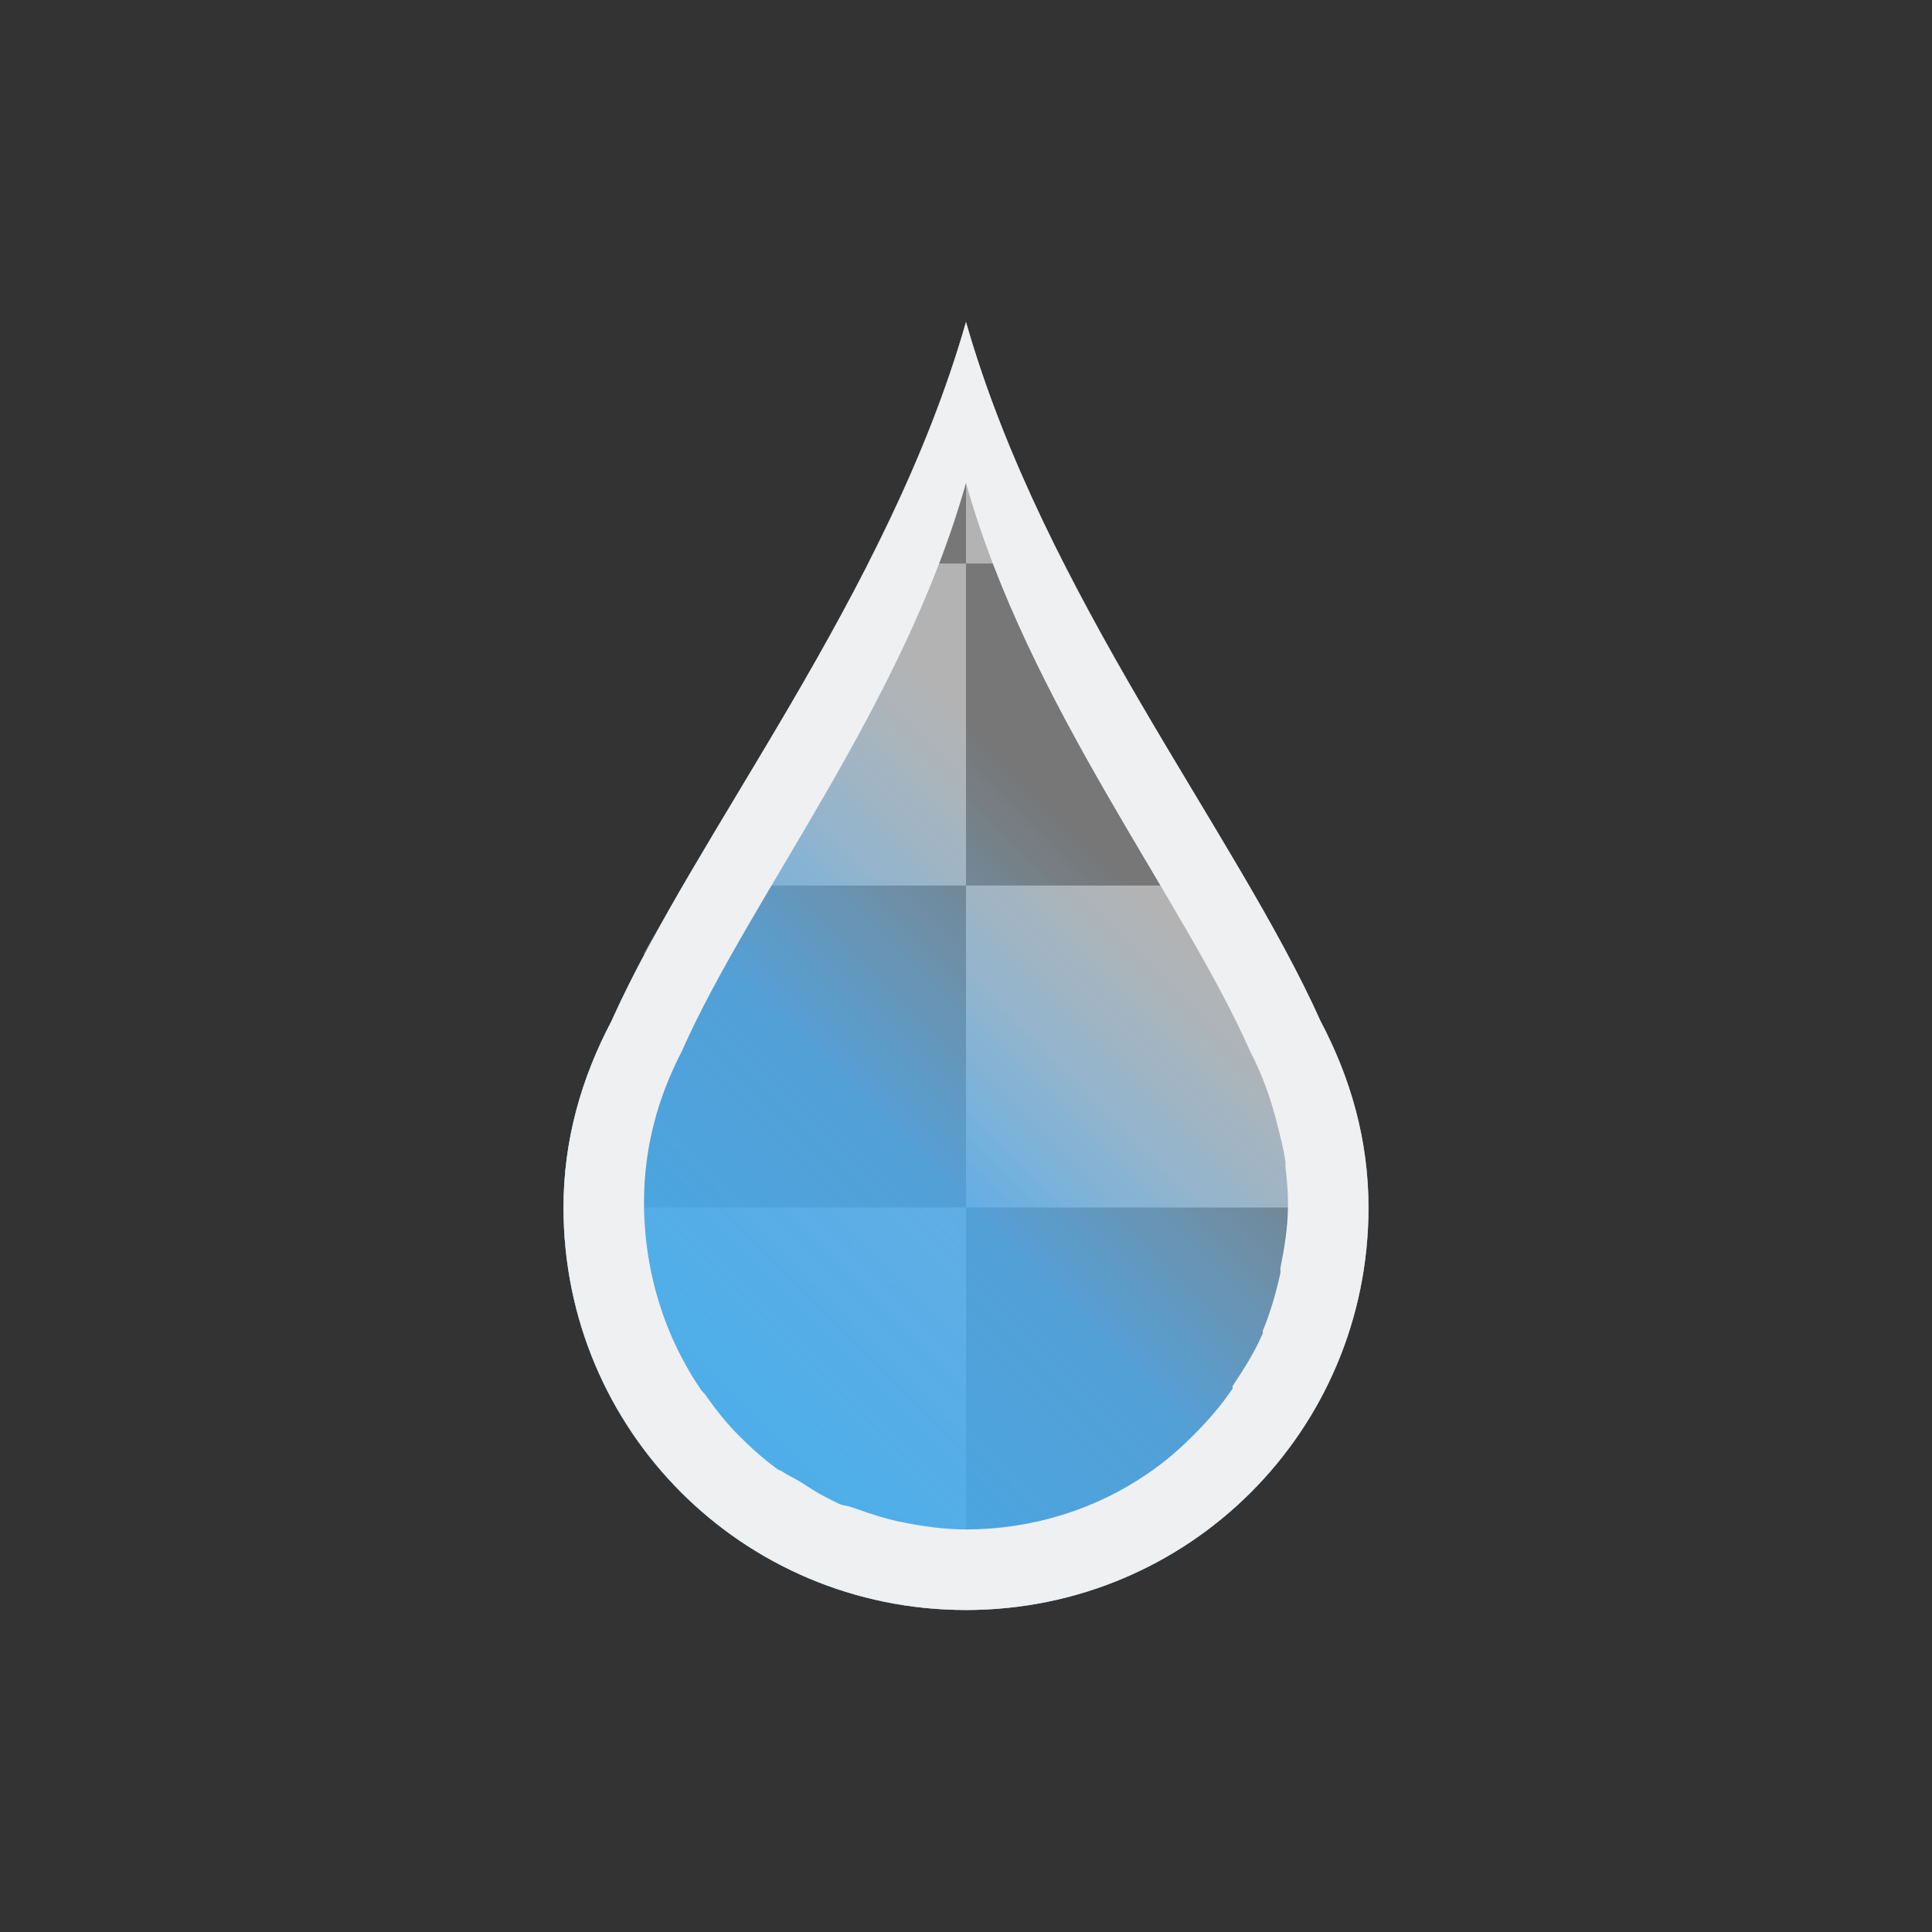 <svg height="24" viewBox="0 0 24 24" width="24" xmlns="http://www.w3.org/2000/svg" xmlns:xlink="http://www.w3.org/1999/xlink"><rect x="0" y="0" width="24" height="24" fill="#333333" stroke="none"/><linearGradient id="a" gradientUnits="userSpaceOnUse" x1="6" x2="18" y1="20" y2="8"><stop offset="0" stop-color="#3daee9"/><stop offset=".417" stop-color="#48acf5" stop-opacity=".761"/><stop offset=".667" stop-color="#73c0f7" stop-opacity="0"/><stop offset="1" stop-color="#cae7fc" stop-opacity="0"/></linearGradient><g transform="translate(1)"><path d="m11 4c-.973 3.405-3.356 6.344-4.406 8.688-.367.697-.594 1.467-.594 2.312 0 2.77 2.23 5 5 5s5-2.23 5-5c0-.845-.226-1.616-.594-2.312-1.05-2.344-3.433-5.282-4.406-8.688z" fill="#b3b3b3"/><path d="m11 4c-.299 1.048-.732 2.044-1.219 3h1.219zm0 3v4h3.5c-.705-1.214-1.545-2.554-2.281-4zm0 4h-3.5c-.167.288-.354.57-.5.844v3.156h4zm0 4v4h3c.381-.286.714-.619 1-1v-3z" fill="#777"/><path d="m11 4c-.973 3.405-3.356 6.344-4.406 8.688-.367.697-.594 1.467-.594 2.312 0 2.77 2.23 5 5 5s5-2.23 5-5c0-.845-.226-1.616-.594-2.312-1.05-2.344-3.433-5.282-4.406-8.688z" fill="url(#a)"/><path d="m11 4c-.973 3.405-3.356 6.344-4.406 8.688-.367.697-.594 1.467-.594 2.312 0 2.77 2.23 5 5 5 2.77 0 5-2.23 5-5 0-.845-.226-1.616-.594-2.312-1.05-2.344-3.433-5.282-4.406-8.688zm0 2c.778 2.767 2.691 5.158 3.531 7.062.156.3.261.601.344.938.034.139.075.292.094.438.003.02-.003.043 0 .062.017.145.031.287.031.438 0.0.021 0 .041 0 .062-.004.259-.045.505-.094.75-.004.02.004.043 0 .062-.053.244-.125.494-.219.719-.004.009.004.022 0 .031-.099.234-.237.448-.375.656-.005.007.005.024 0 .031-.14.208-.294.385-.469.562-.185.188-.374.352-.594.5-.638.437-1.419.688-2.25.688-.277 0-.551-.04-.812-.094-.186-.038-.356-.093-.531-.156-.031-.011-.063-.019-.094-.031-.04-.016-.086-.015-.125-.031-.064-.027-.125-.063-.188-.094-.109-.054-.209-.124-.312-.188-.071-.044-.15-.077-.219-.125-.019-.013-.044-.018-.062-.031-.179-.13-.345-.281-.5-.438-.15-.153-.282-.325-.406-.5-.012-.008-.019-.023-.031-.031-.455-.659-.719-1.474-.719-2.344 0-.687.175-1.309.469-1.875.84-1.904 2.753-4.296 3.531-7.062z" fill="#eff0f1"/></g></svg>